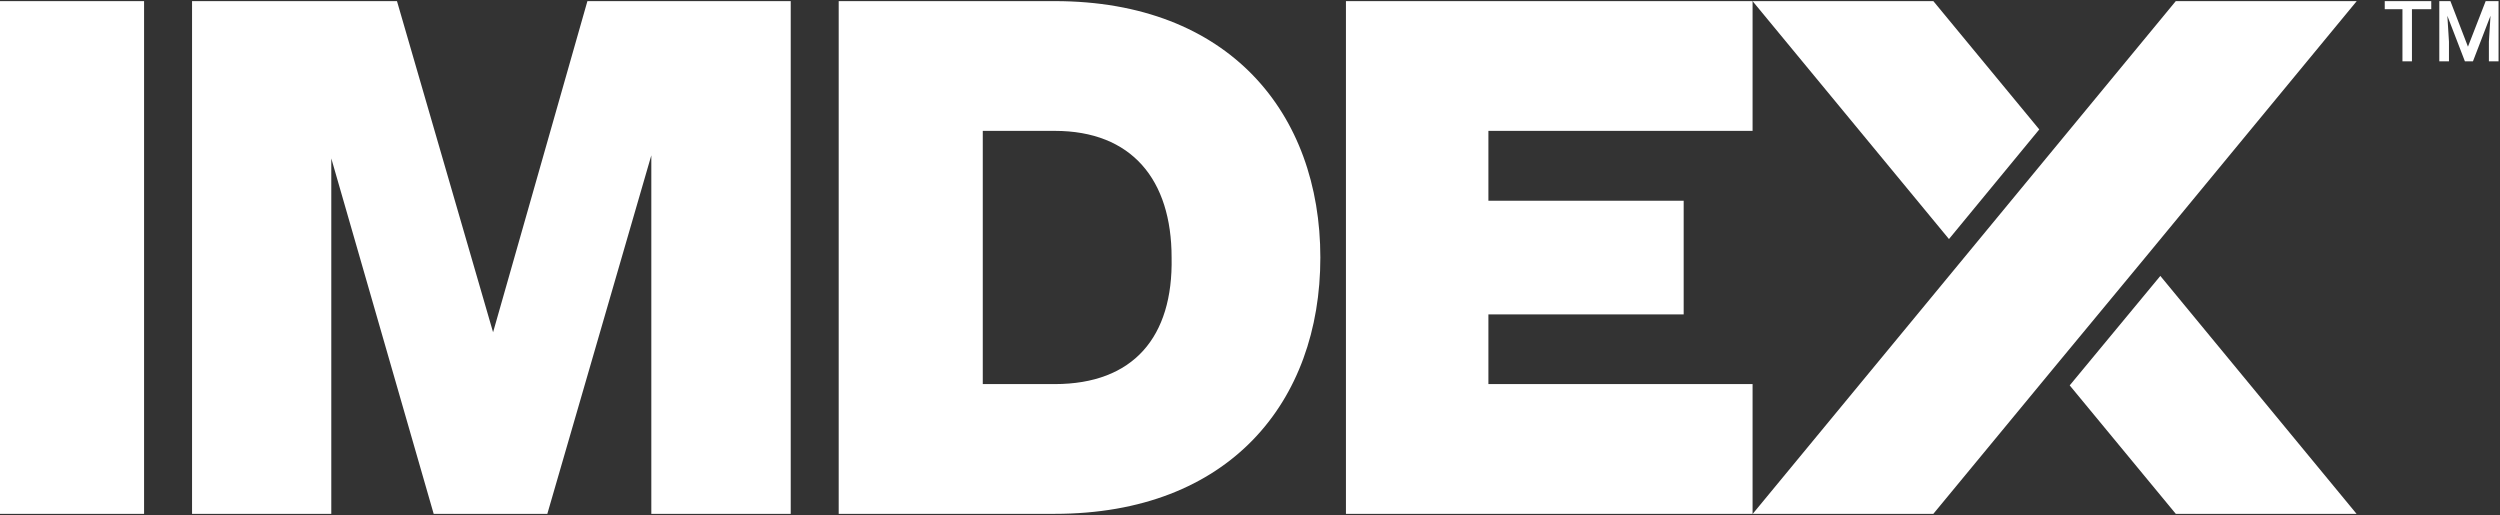 <svg version="1.2" xmlns="http://www.w3.org/2000/svg" viewBox="0 0 1553 320" width="1553" height="320">
	<rect x="0" y="0" width="1553" height="320" fill="#333333" stroke="none"/>
	<title>IMD</title>
	<defs>
		<clipPath clipPathUnits="userSpaceOnUse" id="cp1">
			<path d="m1552 0.69v318.53h-1552v-318.53z"/>
		</clipPath>
	</defs>
	<style>
		.s0 { fill: #ffffff } 
	</style>
	<g id="Clip-Path: Clip-Path" clip-path="url(#cp1)">
		<g id="Clip-Path">
			<g id="Layer">
				<path id="Layer" fill-rule="evenodd" class="s0" d="m89.5 0.7v318.5h-89.5v-318.5zm401.7 0v318.5h-86.6v-222.7l-64.6 222.7h-70.6l-63.6-220.8v220.8h-86.5v-318.5h127.3l59.7 205.7 58.6-205.7zm329 159.3c0 89.6-56.6 159.2-165 159.2h-134.2v-318.5h134.2c108.3 0 165 69.7 165 159.3zm-92.4 0c0-48.4-24.8-78.7-72.6-78.7h-44.7v157.3h44.7c48.8 0 73.6-29.2 72.6-78.6zm360.9-159.3v80.6h-164.1v43.4h121.3v70.6h-121.3v43.3h164.1v80.6h-252.6v-318.5zm421.6 0v5h-12v32.4h-5.9v-32.4h-11v-5zm41.8 0v37.4h-6v-12.2l1-16.1-10.9 28.3h-5l-10.9-28.3 1 16.1v12.2h-6v-37.4h6.9l10.9 28.3 11-28.3zm-88.1 0l-131.4 159.3-56.3 68-75.3 91.2h-112.2l262.8-318.5z"/>
				<path id="Layer" class="s0" d="m1088.7 0.7l122 147.8 56.1-68.1-65.8-79.7zm197 238.7l65.9 79.8h112.3l-121.9-147.8z"/>
			</g>
		</g>
	</g>
</svg>